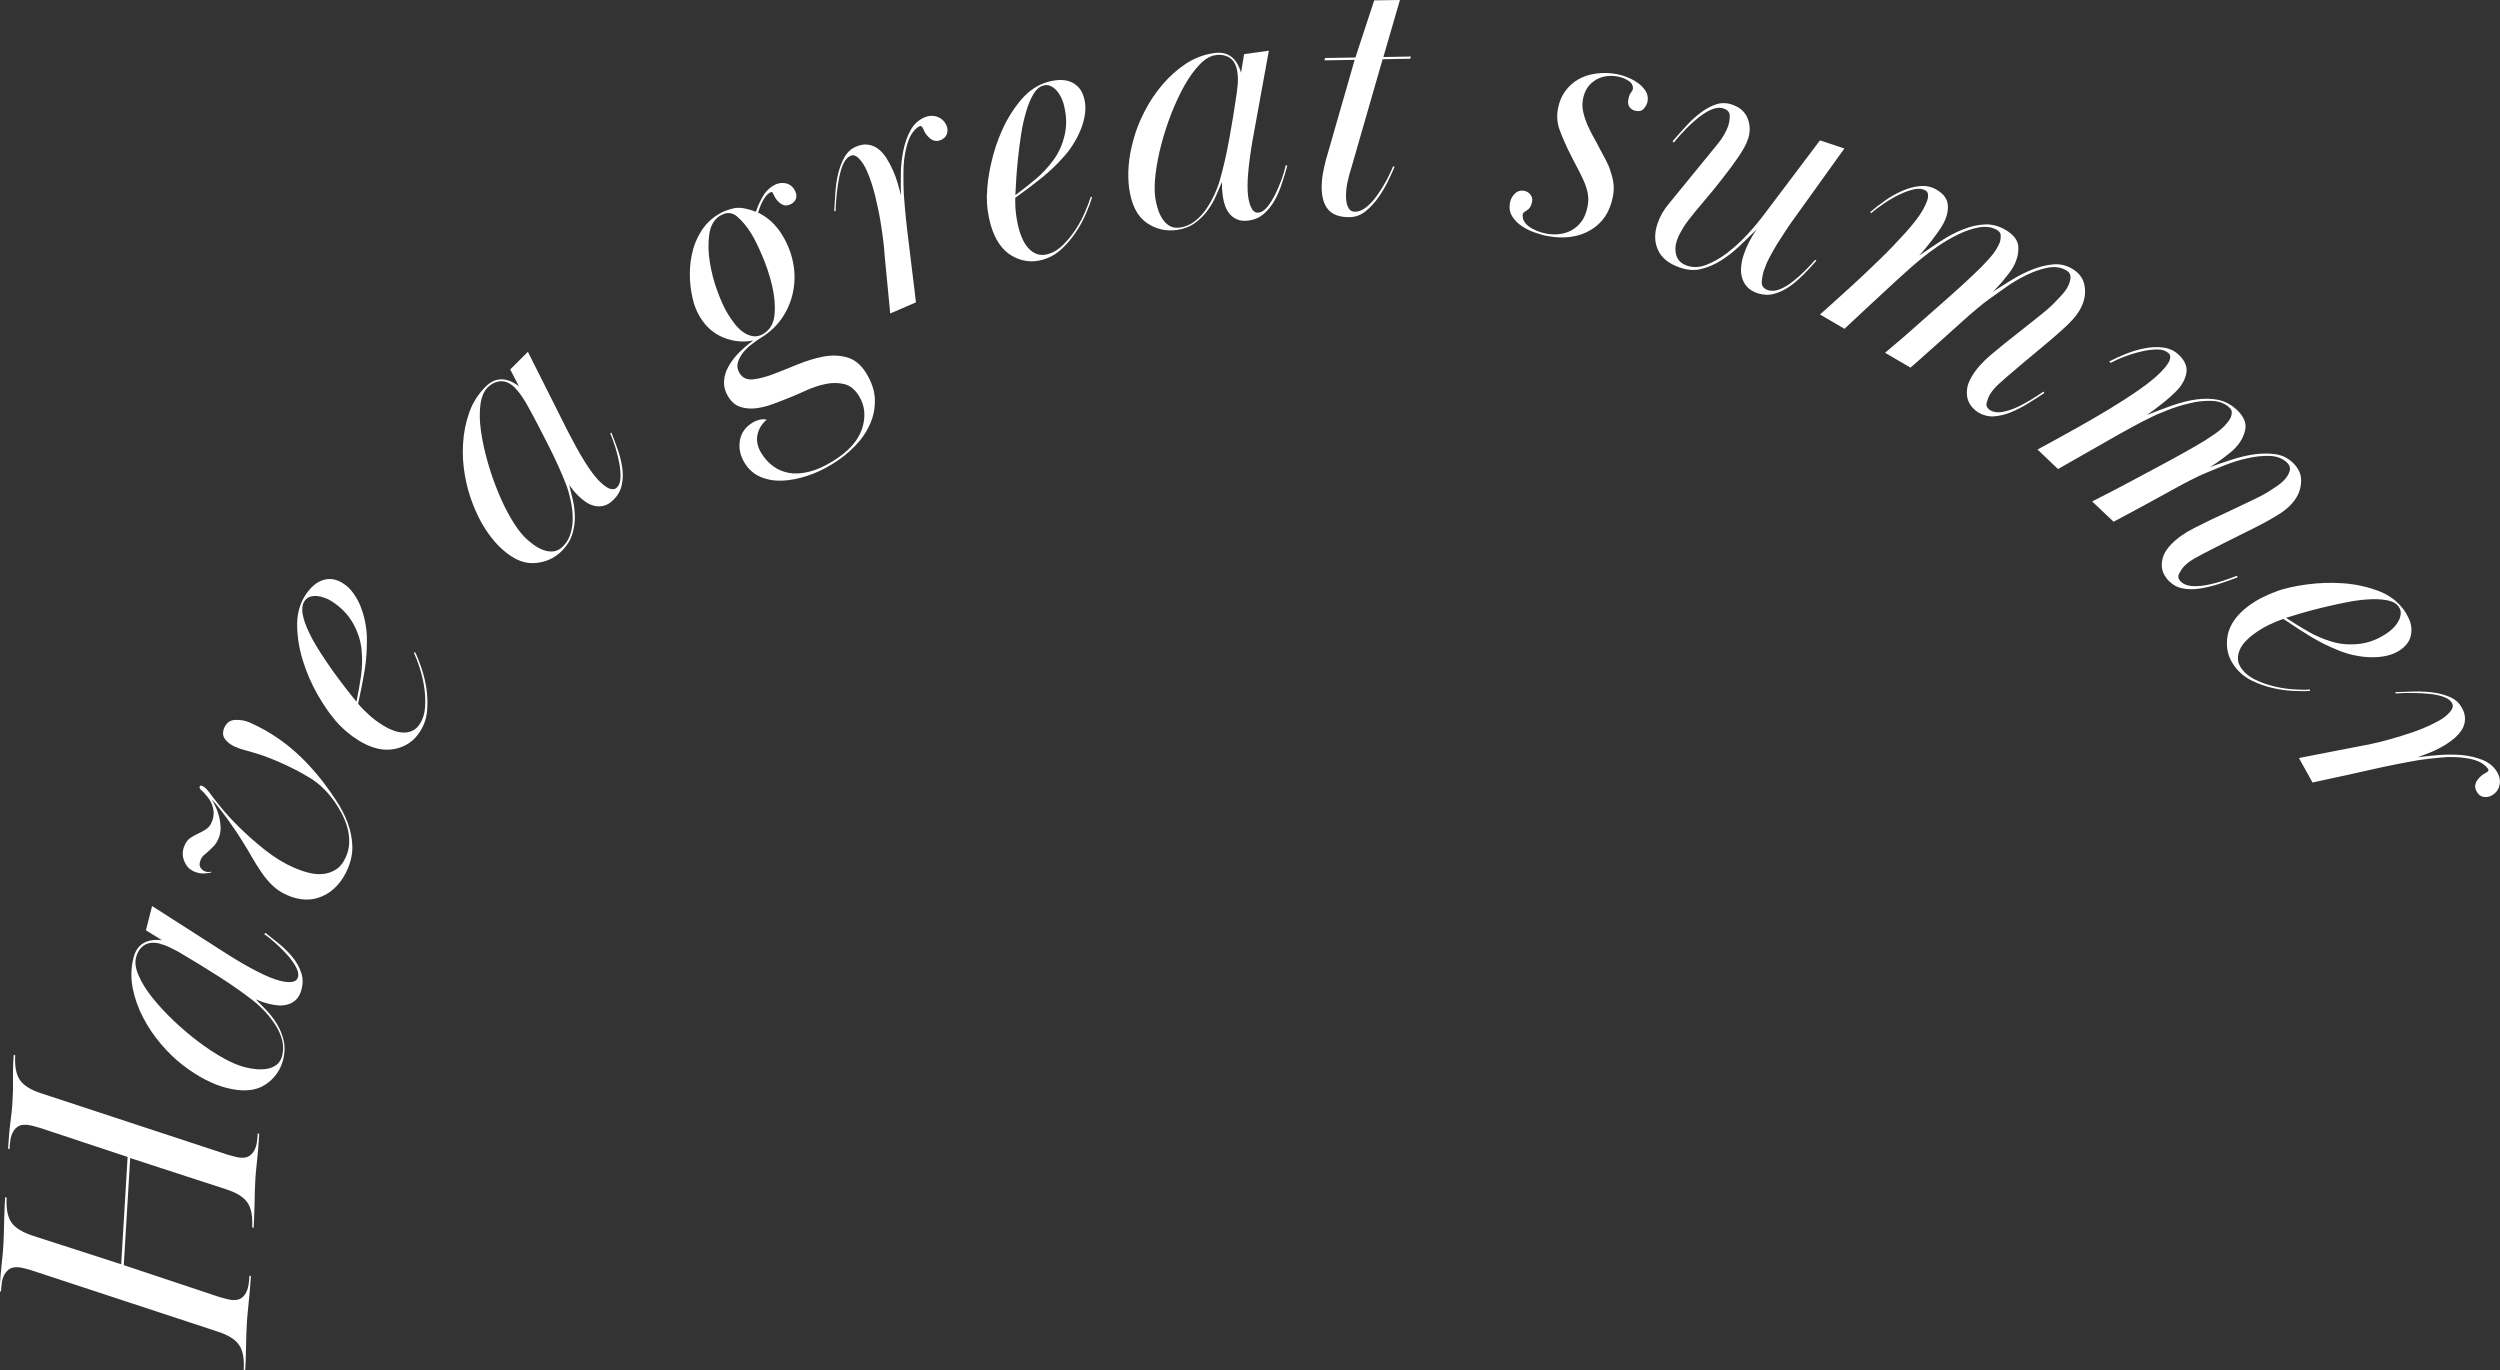 <?xml version="1.0" encoding="UTF-8"?><svg id="_レイヤー_2" xmlns="http://www.w3.org/2000/svg" viewBox="0 0 202.17 110.79"><rect x="0" y="0" width="202.17" height="110.79" fill="#333333" stroke="none"/><defs><style>.cls-1{fill:#fff;}</style></defs><g id="design"><path class="cls-1" d="M10.53,93.63l-.52,8.68,7.74,2.58c.18.05.36.1.55.15.19.05.35.08.49.09.3.02.54-.03.7-.14.17-.11.3-.26.4-.44.1-.19.17-.4.21-.65.04-.25.06-.5.07-.74l.12.04c-.03.46-.06.86-.09,1.2-.03.34-.06.65-.09.93-.03.28-.05.56-.08.83s-.05.57-.07.89c-.02.34-.03.64-.04.91,0,.26-.01.53-.02.8,0,.27-.01.57-.02.89,0,.32-.03.7-.05,1.15l-.12-.04c.05-.88-.07-1.55-.38-2-.31-.45-.89-.81-1.77-1.09l-15.04-4.95c-.16-.05-.34-.1-.54-.15-.2-.05-.37-.08-.51-.09-.3-.02-.54.03-.7.14s-.3.26-.41.44c-.1.19-.17.4-.21.65-.03.25-.06.5-.07.74l-.12-.04c.03-.46.06-.85.08-1.17.03-.32.06-.61.08-.87.03-.26.05-.52.08-.77.03-.25.05-.54.07-.86.02-.32.03-.62.04-.91,0-.28.01-.57.02-.88,0-.3.02-.62.03-.95,0-.33.03-.73.06-1.19l.12.04c-.05.88.07,1.55.38,2,.31.45.89.81,1.76,1.09l7.12,2.3.52-8.68-7.12-2.36c-.16-.05-.34-.1-.54-.15-.2-.05-.37-.08-.51-.09-.3-.02-.54.03-.7.14-.17.11-.3.26-.4.44-.1.19-.17.4-.21.65-.04.25-.06.5-.07.74l-.12-.04c.03-.46.06-.86.09-1.19.03-.33.06-.64.1-.93.04-.29.07-.57.1-.84s.05-.57.07-.89c.02-.32.03-.61.04-.87,0-.26,0-.53,0-.8s0-.57,0-.89c0-.32.03-.71.06-1.18l.12.04c-.05.88.07,1.55.38,2,.31.45.89.81,1.77,1.09l15.04,4.95c.18.05.36.1.55.15.19.05.35.08.49.09.3.02.54-.03.7-.14s.3-.26.4-.44c.1-.19.17-.4.21-.65.04-.25.06-.5.07-.74l.12.04c-.03.46-.05.85-.08,1.17-.03.32-.06.61-.08.87-.03.26-.05.52-.08.77-.03.25-.05.54-.07.86-.02.34-.03.65-.04.92,0,.27-.01.56-.02.86,0,.3-.02.62-.03.97,0,.34-.03.73-.05,1.18l-.12-.04c.05-.88-.07-1.55-.38-2-.31-.45-.89-.81-1.77-1.09l-7.74-2.52Z"/><path class="cls-1" d="M21.48,75.45c.36.28.74.59,1.14.91.39.33.74.68,1.05,1.06.31.38.54.79.68,1.22.15.43.16.88.04,1.35-.09.35-.23.62-.41.81-.18.19-.4.33-.65.41-.25.08-.51.11-.77.1-.27-.02-.54-.06-.81-.13-.37-.09-.72-.22-1.06-.36.25.25.53.54.85.87s.6.7.85,1.11c.25.41.43.85.55,1.34.11.49.1,1-.04,1.55-.23.88-.72,1.56-1.49,2.05-.77.49-1.81.57-3.11.23-.53-.13-1.08-.35-1.67-.65-.59-.3-1.2-.69-1.85-1.19-.61-.47-1.19-1.03-1.76-1.7-.57-.66-1.05-1.38-1.45-2.15-.4-.77-.68-1.56-.84-2.38-.16-.82-.14-1.64.07-2.46.27-1.07,1.04-1.54,2.29-1.41l-1.29-.8.5-1.96,6.17,3.95c.84.53,1.62.98,2.33,1.34.71.37,1.31.61,1.79.74.1.03.22.05.37.08.15.03.3.04.46.04.16,0,.3-.03.43-.09.13-.06.21-.17.25-.32.06-.23,0-.51-.17-.82-.17-.31-.4-.63-.68-.95s-.6-.64-.94-.94c-.34-.31-.65-.56-.94-.75l.09-.1ZM12.97,76.32c-.55-.14-.98-.1-1.31.12-.33.22-.55.55-.66,1-.11.41-.03.9.22,1.47.25.57.62,1.17,1.11,1.78.49.61,1.06,1.23,1.7,1.84.65.61,1.31,1.18,2,1.7.69.52,1.36.96,2.02,1.33.66.37,1.24.61,1.75.74.29.08.6.13.91.16.32.03.62.02.9-.03s.54-.16.75-.32c.22-.16.37-.41.46-.74.1-.41.1-.83,0-1.25-.11-.42-.29-.83-.53-1.21-.25-.38-.53-.75-.84-1.09-.32-.34-.63-.63-.95-.88-.78-.61-1.71-1.27-2.79-1.96-1.08-.69-2.16-1.35-3.23-1.98-.2-.11-.43-.23-.69-.36-.26-.13-.52-.23-.8-.3Z"/><path class="cls-1" d="M26.1,63.2c.38.49.75,1.02,1.11,1.57.36.55.66,1.13.89,1.73.23.6.36,1.21.39,1.85s-.1,1.28-.38,1.93c-.46,1.05-1.13,1.78-2.01,2.18-.88.41-1.85.38-2.9-.08-.42-.19-.8-.43-1.13-.74-.33-.31-.63-.66-.9-1.06-.28-.4-.54-.81-.79-1.25-.25-.44-.51-.88-.8-1.34-.13-.21-.29-.46-.49-.76-.2-.3-.42-.61-.65-.93-.23-.32-.46-.63-.7-.93s-.44-.54-.62-.73c.1.18.21.38.32.62.12.24.21.5.28.78.07.28.11.58.12.89,0,.31-.05.61-.18.91-.11.24-.23.43-.36.57-.14.14-.27.27-.4.39-.13.12-.25.23-.38.33-.12.1-.21.22-.28.37-.12.28-.13.49-.04.64.1.15.21.26.34.31.15.06.28.09.4.06.12-.02.17-.02.16.02-.02.04-.18.07-.49.1s-.62-.02-.93-.16c-.37-.16-.63-.45-.79-.86-.16-.41-.15-.83.04-1.25.12-.28.28-.48.48-.61.2-.13.41-.25.63-.35.22-.1.43-.21.62-.34.2-.12.35-.31.46-.57.16-.37.2-.74.12-1.1-.08-.37-.24-.69-.47-.96-.18-.23-.34-.41-.48-.52-.14-.11-.18-.22-.14-.31.03-.07.09-.09.19-.05.11.05.22.12.32.22.1.1.18.2.25.29.18.25.48.64.91,1.17.43.53.95,1.1,1.57,1.71.62.61,1.3,1.21,2.06,1.81.75.59,1.53,1.07,2.33,1.42.35.15.72.29,1.12.39.39.11.79.15,1.17.12.39-.03.75-.15,1.09-.36.34-.21.61-.56.82-1.04.18-.41.26-.82.26-1.24,0-.42-.06-.82-.18-1.22-.12-.39-.27-.75-.45-1.09-.18-.33-.37-.63-.54-.88-.57-.82-1.23-1.46-1.97-1.92-.75-.46-1.59-.9-2.54-1.31-.48-.21-.9-.38-1.25-.5s-.67-.22-.95-.3c-.28-.08-.52-.15-.74-.21-.22-.06-.42-.14-.63-.23-.31-.14-.58-.33-.78-.59s-.23-.57-.07-.94c.18-.41.47-.62.89-.63.41-.02.79.05,1.12.19,1.14.5,2.2,1.14,3.17,1.92.97.78,1.89,1.73,2.78,2.87Z"/><path class="cls-1" d="M27.09,58.22c-.46-.52-.92-1.21-1.41-2.05-.48-.85-.87-1.74-1.17-2.69-.3-.95-.46-1.89-.48-2.83-.02-.94.19-1.77.64-2.48.17-.27.36-.51.58-.72.21-.21.45-.37.71-.48.26-.11.54-.16.83-.14.3.02.61.13.93.33.34.21.64.5.89.86.25.36.46.75.61,1.18.16.43.28.88.35,1.34.08.46.11.89.1,1.29,0,.79-.05,1.58-.18,2.38-.13.8-.31,1.7-.53,2.7.26.31.56.61.89.91.33.3.71.59,1.14.85.24.15.49.28.76.38.27.11.54.17.81.19.27.02.53-.03.78-.14.25-.11.46-.31.64-.6.22-.36.36-.79.39-1.28.04-.5.02-1.01-.05-1.54-.07-.53-.19-1.06-.35-1.57-.16-.52-.33-.96-.5-1.33l.1-.04c.17.34.34.78.52,1.3.18.53.31,1.09.4,1.67.08.59.1,1.18.05,1.77-.05.6-.24,1.15-.56,1.66-.48.77-1.17,1.25-2.07,1.43s-1.88-.05-2.94-.71c-.31-.19-.62-.42-.94-.69-.32-.27-.64-.59-.95-.95ZM28.83,56.74c.15-.74.27-1.44.37-2.1.09-.66.11-1.36.04-2.09-.07-.73-.3-1.45-.7-2.16-.4-.71-.99-1.31-1.77-1.8-.14-.09-.3-.17-.51-.24-.2-.08-.4-.13-.6-.15-.2-.02-.4,0-.59.06-.19.06-.34.18-.46.37-.17.27-.21.63-.13,1.06.08.43.25.91.5,1.43.24.52.55,1.06.91,1.62.36.56.73,1.1,1.09,1.61.37.51.72.98,1.05,1.4.33.42.6.75.8,1Z"/><path class="cls-1" d="M49.45,35c.17.43.34.88.51,1.37.17.48.29.97.36,1.45.07.48.06.95-.04,1.4-.09.45-.31.84-.65,1.18-.26.26-.51.42-.77.49-.26.07-.51.08-.77.02-.26-.06-.49-.16-.71-.31-.22-.15-.43-.32-.63-.52-.27-.27-.51-.56-.72-.86.08.34.18.74.29,1.19.11.45.16.91.17,1.39,0,.48-.07.95-.22,1.43-.15.48-.43.91-.82,1.31-.64.64-1.42.97-2.33,1-.91.03-1.84-.44-2.79-1.39-.38-.39-.75-.85-1.11-1.41-.36-.56-.68-1.21-.98-1.97-.28-.71-.5-1.5-.65-2.36-.15-.86-.2-1.72-.14-2.58.05-.86.22-1.69.5-2.48.28-.79.72-1.48,1.32-2.08.78-.78,1.68-.79,2.69-.04l-.7-1.35,1.43-1.43,3.29,6.55c.46.88.89,1.67,1.31,2.34s.81,1.2,1.16,1.55c.07.07.16.16.28.26.11.1.24.19.37.27.13.08.27.13.42.14.14.01.27-.03.38-.15.17-.17.26-.43.28-.79.01-.36-.02-.75-.1-1.17-.08-.42-.19-.85-.32-1.29-.14-.44-.28-.81-.42-1.13l.13-.04ZM41.69,31.4c-.4-.4-.79-.59-1.19-.57-.39.02-.75.19-1.08.52-.3.3-.49.76-.57,1.38-.08.62-.07,1.32.04,2.09.11.78.28,1.59.52,2.45.24.86.53,1.68.85,2.48.33.8.68,1.52,1.06,2.17.38.65.75,1.16,1.12,1.53.21.21.45.41.71.6.26.19.52.33.79.43s.54.14.81.11.53-.16.77-.4c.3-.3.51-.66.63-1.08.12-.42.18-.86.16-1.31-.01-.46-.07-.91-.17-1.37-.1-.46-.22-.87-.36-1.24-.36-.93-.82-1.96-1.4-3.11-.58-1.15-1.16-2.27-1.76-3.35-.11-.2-.25-.42-.41-.66-.16-.24-.33-.46-.53-.66Z"/><path class="cls-1" d="M61.14,17.1c.14-.42.32-.82.53-1.19.21-.37.49-.67.85-.89.31-.19.62-.26.95-.21.33.05.58.22.76.51.15.24.2.46.16.66-.04.2-.16.36-.35.48-.27.17-.53.2-.76.09-.23-.11-.42-.29-.57-.53-.05-.09-.1-.17-.14-.26-.04-.08-.07-.14-.09-.18-.03-.05-.08-.07-.13-.04-.06.02-.1.04-.14.07-.19.12-.36.33-.52.63-.16.3-.29.62-.39.95.43.21.81.47,1.13.78.32.31.6.66.84,1.06.43.7.72,1.45.87,2.23.15.78.15,1.55,0,2.3-.14.75-.43,1.45-.86,2.1-.43.65-1,1.2-1.72,1.64-.21.13-.45.29-.72.5-.28.2-.52.44-.73.69-.21.26-.35.53-.44.82-.08.29-.04.58.14.87.23.38.59.54,1.07.5.48-.05,1.03-.19,1.64-.42.61-.23,1.27-.5,1.98-.79.71-.29,1.4-.5,2.07-.63.67-.13,1.32-.11,1.93.06.61.17,1.13.6,1.55,1.28.45.74.69,1.46.7,2.16.01.7-.12,1.37-.42,2.01-.29.64-.7,1.23-1.24,1.77-.53.54-1.13,1.01-1.8,1.42-.65.4-1.33.72-2.04.95-.71.23-1.38.36-2.01.38-.64.02-1.22-.08-1.75-.31-.53-.23-.95-.6-1.27-1.12-.36-.58-.49-1.18-.39-1.8.1-.61.43-1.09.99-1.44.21-.13.42-.21.63-.26.22-.05.4-.05.55,0-.4.34-.65.75-.75,1.24-.09.48.01.97.32,1.47.25.41.56.76.94,1.04.37.28.8.46,1.27.55.48.09,1.01.06,1.61-.08.6-.14,1.26-.43,1.98-.88,1.24-.76,2.01-1.62,2.34-2.6.32-.98.24-1.86-.24-2.65-.33-.53-.72-.85-1.2-.97-.47-.11-.96-.12-1.48-.01-.51.1-1.02.27-1.52.49-.5.22-.94.42-1.31.57-.47.19-.95.38-1.44.56-.49.18-.96.3-1.41.35-.45.05-.87.01-1.26-.12-.39-.13-.71-.41-.97-.84-.24-.39-.35-.8-.33-1.21.02-.41.14-.82.36-1.21.22-.39.5-.77.85-1.12s.74-.69,1.16-.99c-.82.17-1.62.09-2.41-.23-.79-.32-1.42-.87-1.89-1.64-.2-.33-.36-.69-.49-1.08-.18-.6-.29-1.24-.33-1.92-.04-.68,0-1.36.14-2.03.13-.67.37-1.3.73-1.88.35-.58.83-1.06,1.43-1.42.34-.21.75-.37,1.21-.48s1.07-.01,1.82.28ZM58.26,17.42c-.5.31-.8.81-.9,1.51-.1.7-.09,1.45.04,2.26.13.8.33,1.6.62,2.37.29.78.57,1.39.84,1.83.17.27.36.55.57.82.21.27.44.49.69.66.24.17.5.27.78.32.27.04.56-.02.85-.2.53-.33.83-.85.89-1.59.06-.73-.01-1.51-.21-2.34-.2-.83-.47-1.63-.8-2.4-.33-.77-.62-1.36-.88-1.78-.35-.56-.73-1.02-1.14-1.37-.41-.35-.86-.37-1.34-.08Z"/><path class="cls-1" d="M74.4,10.19c-.22.1-.43.28-.63.57-.2.28-.35.67-.47,1.15-.16.64-.24,1.31-.24,2.02s0,1.29.03,1.74c.08,1.21.21,2.49.38,3.83.17,1.35.33,2.68.49,4.01l.11.94-2.08.9-.45-4.69c0-.17-.04-.51-.09-1.01s-.14-1.09-.25-1.76c-.11-.67-.26-1.36-.43-2.07-.18-.71-.39-1.37-.65-1.96-.18-.43-.4-.77-.64-1.02-.24-.26-.47-.34-.7-.24-.22.1-.41.29-.55.59-.15.3-.26.66-.35,1.08-.09.43-.16.88-.21,1.37-.05.49-.09.97-.1,1.44l-.11-.02c.03-.49.06-1.01.1-1.56.04-.54.12-1.05.24-1.53s.29-.91.51-1.29c.22-.38.52-.65.91-.82.35-.15.68-.21.98-.16.3.04.58.16.83.35.25.19.47.44.67.76.2.32.38.66.54,1.03.14.31.25.64.35.97.1.33.19.66.27,1-.02-.5-.02-1.06-.01-1.7,0-.64.07-1.26.19-1.88.12-.61.31-1.17.58-1.67.27-.5.65-.86,1.15-1.07.35-.15.7-.16,1.04-.04.34.13.58.36.73.69.1.22.11.45.04.67-.07.23-.23.4-.49.51-.31.14-.61.09-.88-.13-.25-.21-.42-.44-.51-.68-.1-.24-.19-.35-.28-.31Z"/><path class="cls-1" d="M79.82,15.73c0-.69.11-1.52.32-2.47.21-.95.51-1.88.92-2.78.41-.91.92-1.71,1.53-2.43.61-.71,1.32-1.19,2.13-1.42.31-.09.61-.14.91-.16.3-.01.58.02.85.11.27.09.5.24.71.45.21.21.37.5.47.87.11.39.14.8.09,1.23-.05.43-.16.86-.33,1.29s-.38.84-.63,1.24c-.25.4-.51.74-.78,1.03-.52.59-1.09,1.14-1.72,1.65-.63.51-1.36,1.06-2.19,1.66,0,.4,0,.83.06,1.27.05.45.14.91.28,1.4.08.27.18.53.31.79.13.26.29.48.48.68.19.2.42.33.67.42.25.08.55.08.88-.02.41-.12.79-.35,1.15-.7.36-.35.69-.74.99-1.19.3-.44.56-.91.78-1.41.22-.49.39-.94.51-1.33l.1.03c-.1.37-.26.81-.48,1.32-.22.51-.49,1.02-.82,1.51-.33.49-.71.95-1.15,1.36-.44.41-.94.7-1.52.87-.87.25-1.7.15-2.5-.31s-1.37-1.29-1.72-2.49c-.1-.35-.18-.73-.24-1.14-.06-.41-.08-.86-.08-1.35ZM82.1,15.79c.6-.45,1.16-.89,1.67-1.32.51-.43.99-.94,1.42-1.53.44-.59.74-1.28.92-2.08.18-.8.13-1.64-.12-2.53-.04-.15-.12-.33-.21-.52-.1-.19-.22-.36-.35-.51-.14-.15-.3-.26-.48-.35-.18-.08-.38-.09-.59-.03-.31.09-.58.33-.8.71-.22.38-.42.85-.58,1.4s-.3,1.16-.4,1.81c-.1.66-.19,1.3-.25,1.93-.07.63-.12,1.21-.15,1.74-.03.53-.05.96-.07,1.28Z"/><path class="cls-1" d="M104.1,13.4c-.12.44-.26.91-.42,1.4-.16.49-.35.95-.59,1.38-.24.43-.52.79-.87,1.1-.34.3-.75.49-1.23.55-.36.05-.66.03-.91-.07-.25-.1-.46-.25-.63-.45-.17-.2-.3-.43-.38-.68-.09-.25-.15-.52-.19-.8-.05-.38-.07-.75-.06-1.12-.14.32-.3.7-.48,1.12-.18.42-.42.83-.7,1.21-.28.39-.63.72-1.03,1.01-.41.29-.89.47-1.45.55-.9.12-1.72-.08-2.46-.6-.74-.53-1.21-1.46-1.39-2.79-.07-.54-.09-1.14-.04-1.79.05-.66.18-1.38.4-2.16.2-.74.5-1.5.9-2.27.4-.78.88-1.49,1.44-2.15.56-.66,1.19-1.22,1.88-1.68.7-.46,1.46-.75,2.3-.87,1.1-.15,1.82.38,2.17,1.59l.25-1.5,2-.28-1.31,7.21c-.17.98-.29,1.87-.36,2.66s-.07,1.44,0,1.94c.01.1.04.22.07.37.03.15.08.3.14.44.06.14.14.27.25.36.11.1.24.14.4.11.24-.03.47-.19.7-.47.22-.28.43-.61.62-.99.19-.39.36-.79.52-1.22.15-.43.27-.82.34-1.15l.13.04ZM100.07,5.86c-.08-.56-.28-.95-.6-1.17-.33-.22-.72-.3-1.18-.23-.42.06-.85.31-1.28.76s-.84,1.01-1.23,1.7c-.38.68-.73,1.44-1.06,2.27-.32.83-.59,1.66-.81,2.5-.22.83-.37,1.63-.46,2.37-.09.75-.1,1.38-.03,1.9.04.3.11.6.2.9s.22.58.37.82c.16.24.35.44.58.58.23.14.52.19.86.14.42-.06.8-.22,1.15-.48.35-.26.66-.58.92-.95.26-.37.49-.77.69-1.2s.35-.83.46-1.21c.27-.95.53-2.06.76-3.33.23-1.26.43-2.51.61-3.74.03-.23.05-.49.08-.77.02-.29.01-.57-.03-.85Z"/><path class="cls-1" d="M107.16,4.69l2.45-.04L111.13.03l2.08-.03-1.34,4.61,2.23-.04-.06.18-2.23.04-2.57,8.92c-.1.3-.19.64-.27,1.02-.08.37-.12.73-.12,1.07,0,.12,0,.26.02.41s.04.3.1.44c.05.14.12.25.22.34.09.09.23.13.41.13.3,0,.61-.14.92-.39.31-.26.59-.57.86-.95.27-.38.51-.77.74-1.19.22-.42.4-.8.54-1.14l.12.03c-.12.28-.28.65-.5,1.1-.21.45-.47.89-.78,1.34-.31.45-.66.83-1.05,1.15s-.83.48-1.29.49c-.79.01-1.36-.18-1.72-.58s-.54-.98-.56-1.74c0-.4.03-.81.1-1.21.07-.4.16-.78.25-1.12l2.32-8.07-2.45.04.06-.18Z"/><path class="cls-1" d="M123.15,17.27c-.07.39.09.74.47,1.03.39.29.88.49,1.47.6.34.06.68.07,1.02.03.34-.04.67-.14.98-.31.31-.17.58-.41.81-.72.23-.31.39-.73.49-1.24.07-.37.07-.73,0-1.07-.07-.34-.19-.69-.35-1.04-.16-.36-.35-.73-.56-1.13-.21-.4-.44-.84-.68-1.33-.25-.52-.48-1.05-.68-1.6-.2-.55-.24-1.12-.13-1.71.1-.53.29-1,.58-1.4.29-.4.64-.72,1.06-.96.42-.24.9-.4,1.44-.47.54-.08,1.09-.06,1.67.04.24.04.51.12.82.24.31.12.59.27.87.46.27.19.49.42.65.67.16.25.21.54.15.86-.03.18-.13.36-.28.55-.16.19-.37.25-.65.2-.22-.04-.39-.14-.51-.29-.12-.15-.16-.37-.11-.64.04-.23.11-.42.21-.55.1-.13.15-.22.15-.26.05-.27-.06-.5-.32-.68-.26-.18-.57-.3-.93-.37-.3-.05-.59-.06-.88-.02-.29.04-.57.13-.83.28-.26.15-.49.35-.68.61-.19.26-.32.59-.39.98-.06.34-.06.67.02,1.01.07.34.18.67.32,1.01.14.33.31.66.49.99.19.33.35.64.5.93.15.29.31.59.47.88s.3.6.41.93c.11.33.2.66.25,1,.05.34.04.69-.03,1.07-.23,1.25-.82,2.16-1.79,2.74-.96.58-2.13.75-3.5.5-.3-.05-.64-.15-1.02-.28-.38-.13-.74-.31-1.07-.53-.33-.22-.59-.49-.78-.8-.19-.31-.25-.67-.17-1.09.05-.28.18-.52.39-.73.21-.21.47-.28.76-.23.2.04.36.14.5.3.13.17.18.36.14.57-.06.33-.19.56-.4.69s-.32.22-.33.27Z"/><path class="cls-1" d="M135.25,11.43c.38-.44.77-.87,1.15-1.29.38-.41.78-.77,1.19-1.07.41-.3.81-.51,1.22-.64.4-.13.83-.12,1.26.03.63.21,1.05.59,1.26,1.12.21.54.22,1.09.03,1.66-.14.42-.41.91-.8,1.48-.39.57-.83,1.16-1.32,1.78-.48.62-.97,1.22-1.47,1.8s-.91,1.09-1.25,1.53c-.18.23-.37.51-.54.82-.18.31-.3.57-.37.78-.15.44-.16.85-.04,1.24.12.39.41.66.87.82.48.16.99.14,1.54-.07.55-.21,1.1-.52,1.65-.93.55-.42,1.1-.91,1.63-1.48.53-.57,1.01-1.14,1.44-1.72l4.48-5.94,1.97.66-4.07,5.67c-.2.27-.42.59-.65.94-.24.36-.47.72-.71,1.1-.23.38-.44.75-.63,1.11-.19.36-.33.7-.43,1-.1.29-.16.6-.19.94-.03.34.14.57.5.69.29.1.6.07.95-.06.34-.14.69-.34,1.03-.61.34-.27.68-.56,1-.88.32-.32.6-.62.84-.9l.1.07c-.34.39-.7.78-1.07,1.15-.37.37-.75.7-1.15.97-.4.27-.81.46-1.23.57-.42.11-.86.09-1.32-.06-.36-.12-.64-.3-.84-.52-.2-.23-.34-.48-.41-.76-.08-.28-.1-.58-.06-.9.03-.32.1-.64.21-.96.22-.67.57-1.34,1.03-2.01-.45.44-.91.89-1.39,1.35-.48.45-.98.84-1.49,1.16-.51.32-1.04.54-1.58.68-.54.14-1.11.1-1.7-.1-.9-.3-1.5-.77-1.8-1.41-.3-.64-.32-1.36-.05-2.16.2-.59.51-1.13.93-1.62l3.96-4.85c.18-.21.34-.45.49-.71.15-.26.26-.49.33-.7.09-.27.13-.54.13-.83,0-.29-.17-.49-.51-.6-.27-.09-.57-.07-.9.06-.33.13-.67.33-1.03.61-.36.28-.72.6-1.07.96-.36.36-.7.74-1.02,1.13l-.09-.1Z"/><path class="cls-1" d="M151.23,17.16c.33-.29.73-.6,1.18-.92s.92-.59,1.41-.8c.49-.22.97-.35,1.45-.39.48-.05.92.05,1.32.28.59.34.9.77.93,1.28.03.51-.11,1.03-.42,1.57-.2.35-.49.76-.86,1.24-.37.48-.72.9-1.04,1.25.58-.4,1.18-.8,1.77-1.19.6-.39,1.19-.7,1.78-.93.59-.24,1.18-.37,1.75-.4.57-.03,1.14.12,1.7.45.66.39,1,.85,1.02,1.4.02.55-.13,1.09-.44,1.63-.09.16-.21.32-.34.5-.14.18-.28.36-.44.55-.16.19-.31.37-.47.53-.15.17-.29.3-.39.4.49-.32,1.01-.65,1.57-.99.56-.34,1.12-.62,1.68-.84.56-.22,1.11-.35,1.65-.4.54-.05,1.04.07,1.51.34.61.35.96.85,1.04,1.48.09.63-.05,1.25-.4,1.86-.16.28-.37.56-.63.84-.26.28-.61.62-1.07,1.02-.45.4-1.03.89-1.72,1.46-.7.57-1.55,1.3-2.57,2.17-.1.08-.29.26-.58.52-.29.26-.52.54-.7.83-.1.17-.19.39-.26.65-.07.26.03.47.31.64.24.14.54.18.91.13.36-.06.73-.17,1.12-.34.39-.17.78-.38,1.18-.62.4-.24.75-.47,1.07-.69l.07.11c-.42.29-.87.58-1.34.86-.47.29-.93.52-1.39.71-.46.19-.91.29-1.34.32-.43.03-.84-.07-1.23-.29-.17-.1-.34-.24-.51-.42-.16-.18-.29-.39-.37-.63-.08-.24-.1-.53-.07-.84.03-.32.16-.67.39-1.05.33-.57.84-1.15,1.51-1.72.67-.57,1.5-1.24,2.48-2l1.57-1.25c.13-.11.3-.25.51-.42.2-.17.41-.36.6-.56.2-.2.39-.4.58-.61.19-.2.34-.4.45-.59.17-.3.26-.57.28-.83.01-.26-.1-.46-.35-.6-.43-.25-.94-.32-1.5-.21-.57.11-1.14.31-1.73.6s-1.15.62-1.68,1c-.53.38-.98.69-1.34.95-.57.41-1.36,1.08-2.37,1.99-1.01.91-2.17,1.95-3.47,3.1l-.5.44-2.06-1.2,1.39-1.18c.32-.28.78-.67,1.35-1.19.58-.51,1.19-1.05,1.83-1.61.64-.56,1.25-1.11,1.83-1.64.58-.54,1.03-.96,1.36-1.29.12-.12.31-.33.59-.63.28-.3.5-.59.67-.87.06-.1.12-.22.19-.36.07-.14.11-.27.13-.41.02-.14.02-.27,0-.41-.03-.13-.12-.24-.28-.34-.42-.24-.91-.31-1.47-.21-.56.1-1.13.3-1.7.58-.57.28-1.12.6-1.64.96s-.95.68-1.27.95c-.3.24-.64.53-1,.85-.36.32-.74.67-1.14,1.03-.4.36-.79.73-1.18,1.09-.39.37-.76.71-1.1,1.02l-1.84,1.72-1.98-1.16,1.02-.91c.44-.39,1.01-.91,1.71-1.55.7-.64,1.41-1.32,2.14-2.03s1.41-1.42,2.04-2.12c.63-.7,1.1-1.31,1.4-1.83.05-.09.11-.2.18-.35.07-.14.14-.29.19-.45.05-.15.07-.31.06-.46-.02-.15-.09-.26-.21-.33-.24-.14-.55-.17-.93-.09-.37.08-.77.23-1.19.43s-.83.44-1.24.72c-.4.27-.75.53-1.03.78l-.09-.09Z"/><path class="cls-1" d="M170.55,29.24c.39-.21.85-.42,1.36-.62.51-.21,1.03-.36,1.56-.46.52-.1,1.03-.12,1.5-.05.48.07.89.26,1.22.58.5.47.7.96.62,1.46-.09.5-.34.98-.77,1.43-.28.29-.65.63-1.13,1.01-.47.38-.91.71-1.3.97.66-.26,1.33-.51,2-.75.67-.24,1.32-.41,1.95-.5.63-.09,1.23-.09,1.79.02.56.11,1.08.38,1.55.82.55.53.78,1.06.67,1.59-.11.54-.38,1.03-.8,1.48-.12.13-.27.27-.45.41-.17.14-.36.28-.55.43-.2.15-.39.28-.58.41-.19.13-.35.23-.47.3.55-.2,1.14-.4,1.76-.6.62-.2,1.23-.35,1.83-.43s1.16-.09,1.7-.01,1,.3,1.4.68c.51.48.74,1.05.67,1.68-.06.64-.33,1.21-.82,1.72-.22.23-.49.46-.8.67-.32.21-.74.46-1.27.75-.53.28-1.2.63-2.01,1.02-.81.4-1.81.91-3,1.52-.11.06-.34.18-.68.37-.34.19-.63.4-.87.65-.14.15-.27.34-.4.58s-.08.47.16.69c.2.19.49.3.85.33.36.03.75,0,1.17-.07.42-.08.85-.19,1.29-.33.44-.15.84-.29,1.2-.43l.05.13c-.48.18-.98.36-1.5.53-.52.17-1.03.29-1.52.37s-.95.08-1.38,0c-.43-.07-.8-.26-1.12-.57-.15-.14-.28-.31-.4-.52-.12-.21-.19-.44-.21-.7-.02-.26.02-.53.13-.84.11-.3.31-.61.62-.93.46-.48,1.08-.93,1.87-1.33.79-.41,1.74-.86,2.87-1.38l1.81-.86c.15-.08.35-.17.59-.29.24-.12.48-.25.72-.4.24-.15.47-.3.7-.46.23-.16.42-.31.57-.47.24-.25.39-.5.46-.75.07-.25,0-.47-.2-.67-.37-.35-.84-.53-1.41-.55s-1.18.04-1.82.19c-.64.14-1.26.34-1.86.58-.61.24-1.11.45-1.52.62-.65.27-1.57.74-2.76,1.4-1.19.66-2.55,1.4-4.08,2.22l-.59.31-1.73-1.64,1.62-.83c.38-.2.91-.48,1.59-.84.68-.37,1.4-.75,2.15-1.15.75-.4,1.47-.79,2.16-1.18.69-.39,1.23-.7,1.62-.94.14-.09.38-.25.72-.48.34-.23.62-.46.85-.7.08-.09.17-.19.27-.31.1-.12.17-.24.23-.37.05-.13.08-.26.08-.4,0-.14-.06-.27-.19-.39-.35-.33-.81-.51-1.38-.54-.57-.03-1.17.03-1.79.18-.62.14-1.23.33-1.82.56-.59.23-1.08.44-1.46.64-.35.17-.74.36-1.17.6-.43.23-.88.48-1.35.74-.47.26-.94.53-1.4.8-.46.27-.9.52-1.3.74l-2.19,1.25-1.66-1.58,1.2-.65c.52-.28,1.19-.66,2.02-1.12.83-.46,1.68-.96,2.55-1.48.87-.53,1.7-1.06,2.47-1.6.77-.54,1.37-1.03,1.78-1.46.07-.07.16-.17.26-.29.1-.12.2-.25.29-.39.09-.14.14-.28.16-.43.02-.15-.03-.27-.13-.37-.21-.19-.5-.29-.88-.3-.38,0-.8.04-1.26.15-.46.1-.92.24-1.37.41-.46.17-.85.35-1.19.53l-.07-.1Z"/><path class="cls-1" d="M184.14,47.8c.65-.23,1.46-.41,2.43-.54.96-.13,1.94-.16,2.93-.09.99.07,1.92.28,2.8.6.88.33,1.57.84,2.07,1.52.19.26.34.53.46.81.12.28.18.56.18.84,0,.28-.05.56-.18.83-.13.27-.35.52-.65.74-.33.24-.7.41-1.13.51-.43.1-.87.14-1.33.13-.46-.01-.92-.07-1.38-.17-.46-.1-.87-.23-1.24-.39-.73-.29-1.45-.64-2.14-1.05-.69-.42-1.46-.91-2.31-1.49-.38.13-.77.29-1.18.49-.41.2-.81.44-1.22.74-.23.17-.44.35-.64.56-.2.21-.36.43-.47.68-.12.25-.17.51-.16.77,0,.27.11.54.32.82.25.34.6.62,1.05.84.45.22.93.4,1.45.53.52.13,1.05.22,1.59.26.54.04,1.01.05,1.42.02v.11c-.38.03-.84.03-1.4,0-.56-.03-1.12-.11-1.7-.25-.58-.14-1.13-.34-1.67-.61-.53-.27-.98-.65-1.34-1.14-.54-.73-.72-1.55-.56-2.45s.74-1.72,1.75-2.46c.29-.21.62-.42.99-.61.37-.19.78-.37,1.24-.53ZM184.86,49.96c.63.41,1.23.79,1.81,1.12.58.33,1.22.61,1.93.82.7.21,1.46.26,2.27.16.81-.11,1.59-.43,2.33-.98.13-.09.27-.22.42-.38.15-.16.27-.33.36-.51.09-.18.15-.37.16-.57.02-.2-.04-.39-.17-.57-.19-.26-.5-.43-.94-.51-.43-.08-.94-.11-1.51-.07-.57.03-1.19.12-1.84.25-.65.13-1.29.27-1.9.42-.61.15-1.18.3-1.69.45-.51.15-.92.28-1.22.37Z"/><path class="cls-1" d="M201.24,62.24c-.12-.21-.33-.4-.62-.57-.3-.17-.7-.29-1.19-.36-.65-.1-1.33-.12-2.04-.05-.71.07-1.28.13-1.73.2-1.19.2-2.45.45-3.78.75-1.32.3-2.64.59-3.95.87l-.92.2-1.1-1.98,4.62-.9c.17-.03.5-.09,1-.19.5-.1,1.07-.24,1.72-.42.65-.18,1.32-.39,2.02-.63.69-.25,1.32-.53,1.89-.84.41-.22.73-.47.96-.74.23-.27.29-.51.17-.72s-.33-.38-.64-.49c-.31-.12-.68-.2-1.11-.25-.43-.05-.89-.07-1.38-.08s-.97,0-1.44.04v-.11c.5-.02,1.02-.04,1.57-.05.54-.01,1.06.02,1.55.09.49.07.93.2,1.33.38.4.18.7.46.91.83.19.33.27.66.26.96-.01.31-.1.59-.27.86-.17.26-.4.51-.69.75-.3.23-.62.45-.97.64-.3.17-.61.31-.93.44-.32.13-.64.25-.97.37.49-.07,1.06-.13,1.7-.18.64-.05,1.27-.05,1.88,0,.62.06,1.19.2,1.71.41.52.22.92.56,1.18,1.04.18.33.23.68.14,1.03-.09.35-.3.61-.62.79-.21.12-.43.15-.67.11s-.42-.19-.55-.44c-.17-.3-.15-.59.04-.89.19-.26.4-.46.63-.57.23-.12.33-.22.28-.31Z"/></g></svg>
